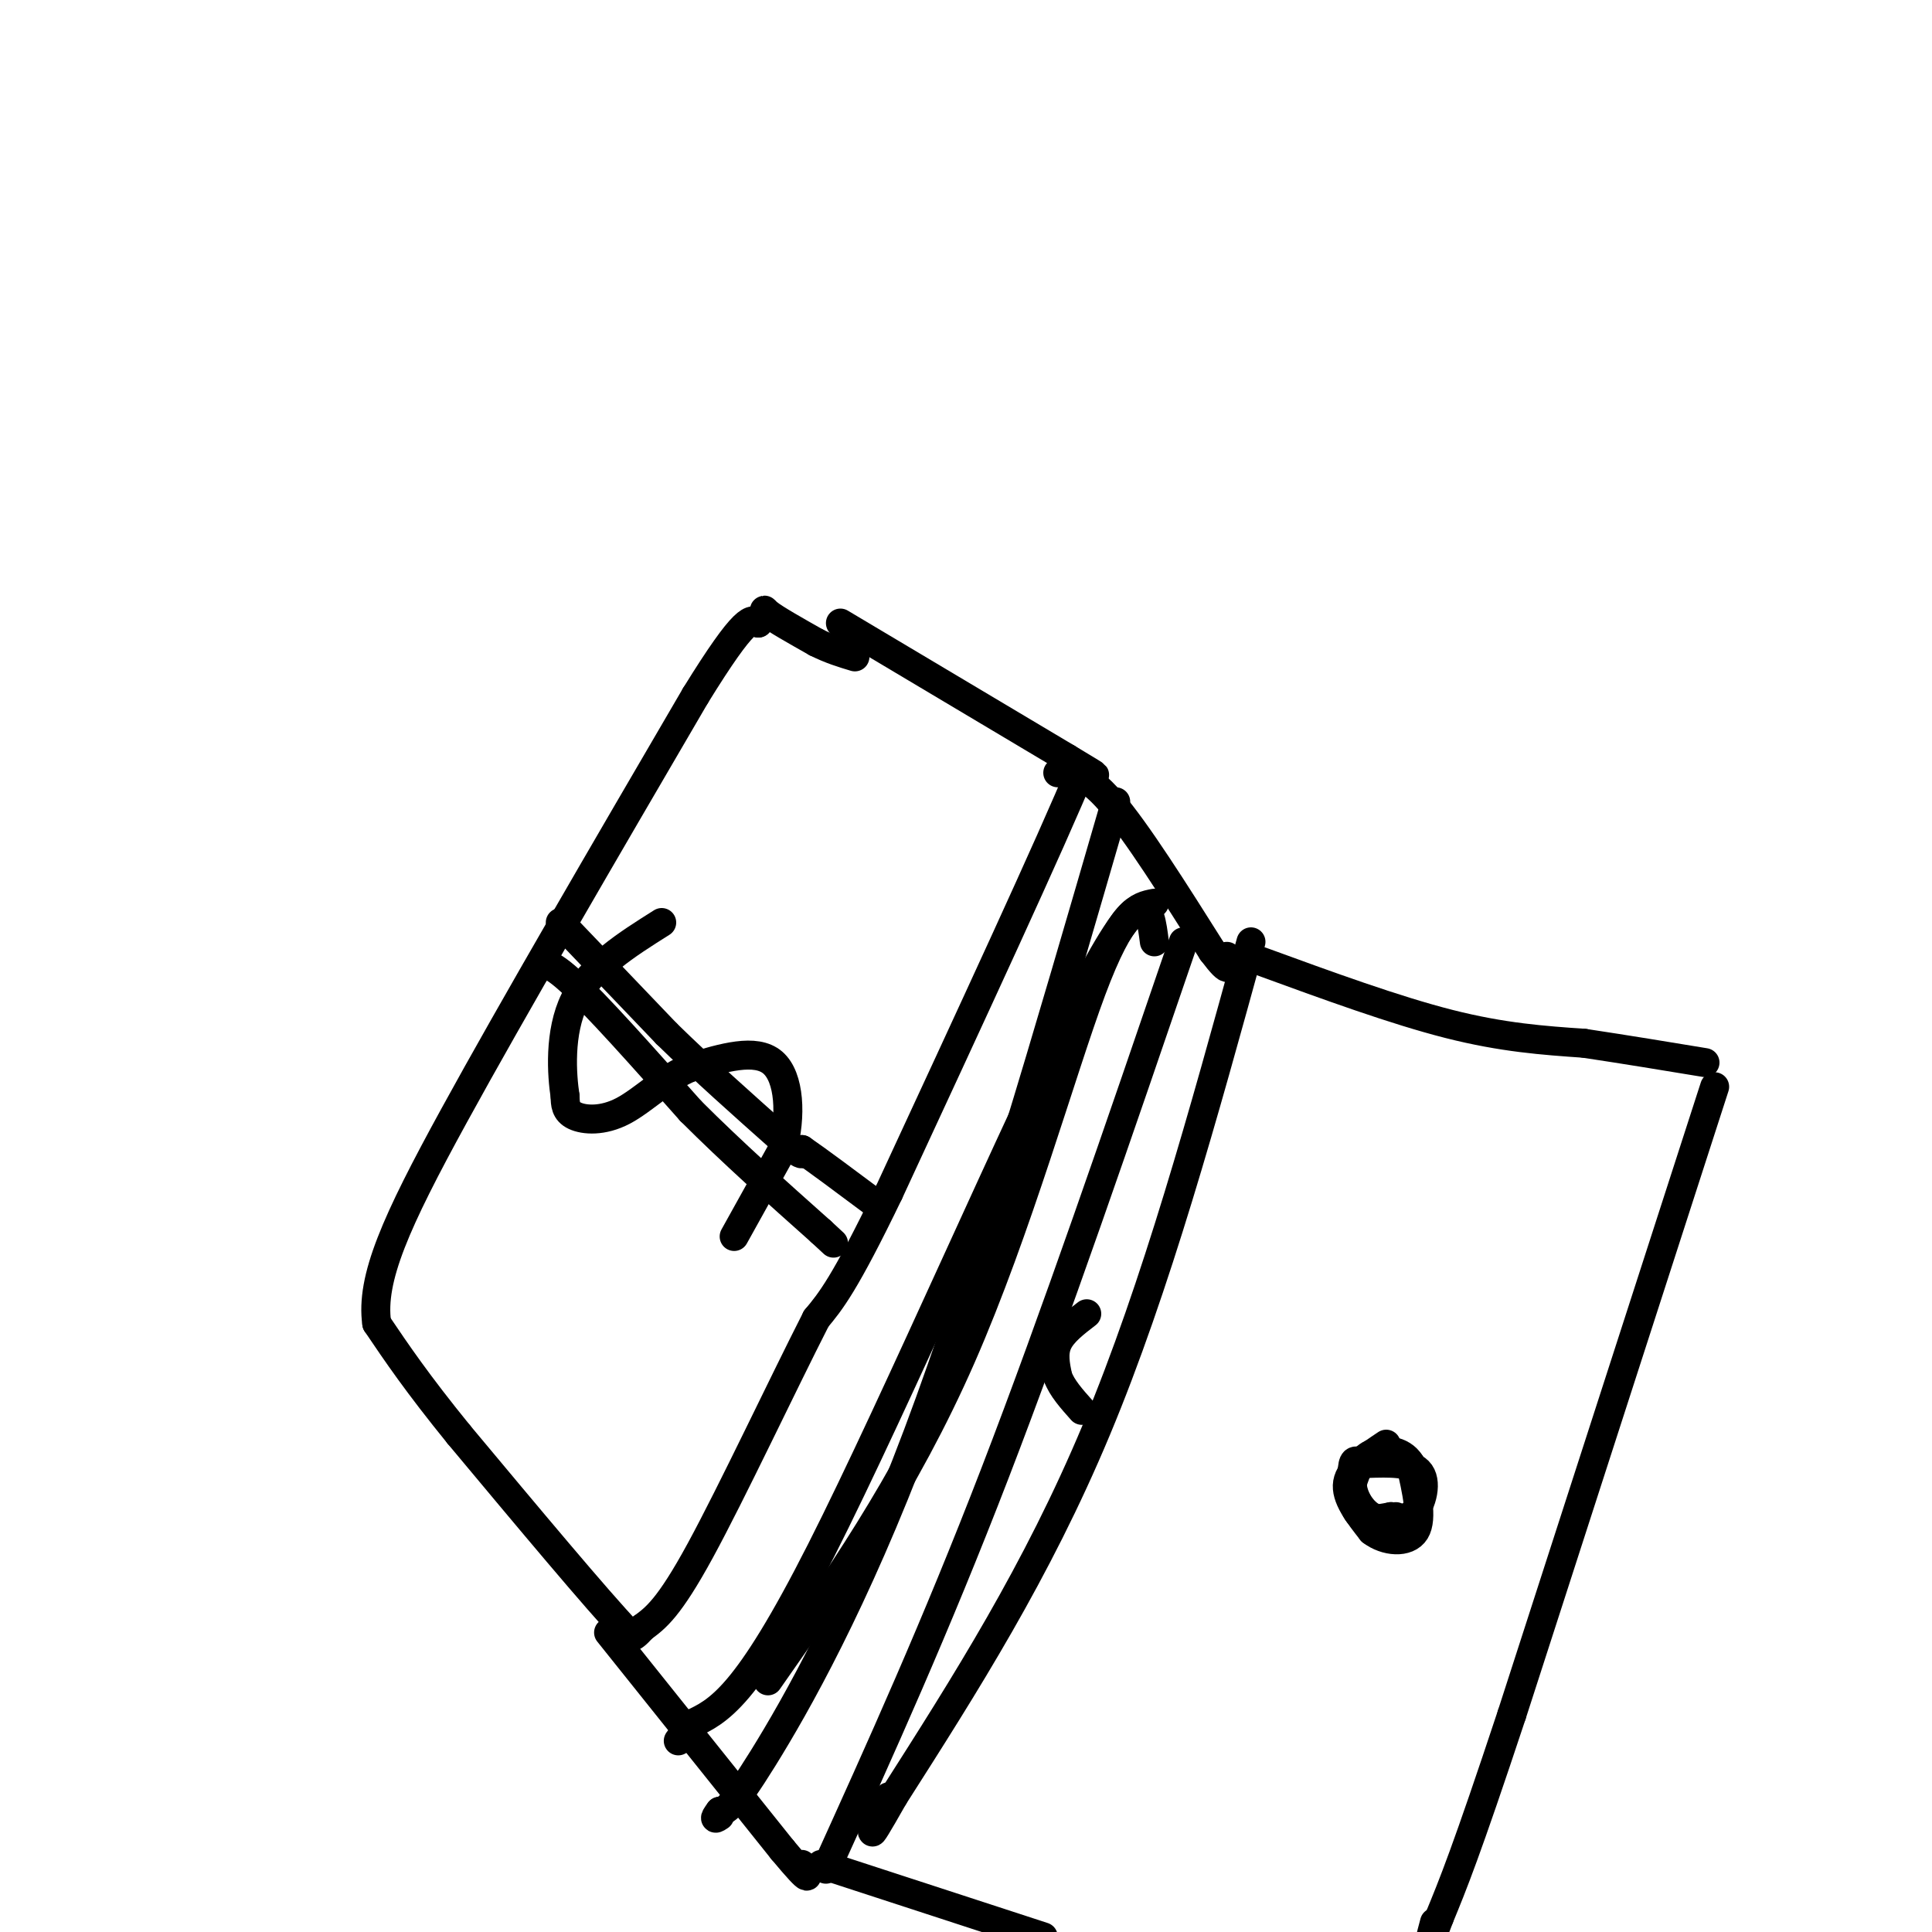 <svg viewBox='0 0 400 400' version='1.1' xmlns='http://www.w3.org/2000/svg' xmlns:xlink='http://www.w3.org/1999/xlink'><g fill='none' stroke='#000000' stroke-width='6' stroke-linecap='round' stroke-linejoin='round'><path d='M174,129c0.000,0.000 47.000,28.000 47,28'/><path d='M221,157c8.333,5.000 5.667,3.500 3,2'/><path d='M224,159c-6.167,15.000 -23.083,51.500 -40,88'/><path d='M184,247c-9.167,19.000 -12.083,22.500 -15,26'/><path d='M169,273c-7.133,14.000 -17.467,36.000 -24,48c-6.533,12.000 -9.267,14.000 -12,16'/><path d='M133,337c-2.500,2.833 -2.750,1.917 -3,1'/><path d='M130,338c-6.333,-6.667 -20.667,-23.833 -35,-41'/><path d='M95,297c-8.667,-10.667 -12.833,-16.833 -17,-23'/><path d='M78,274c-1.311,-9.267 3.911,-20.933 16,-43c12.089,-22.067 31.044,-54.533 50,-87'/><path d='M144,144c10.500,-17.000 11.750,-16.000 13,-15'/><path d='M157,129c2.022,-3.044 0.578,-3.156 2,-2c1.422,1.156 5.711,3.578 10,6'/><path d='M169,133c3.000,1.500 5.500,2.250 8,3'/><path d='M231,166c-13.956,48.111 -27.911,96.222 -41,131c-13.089,34.778 -25.311,56.222 -32,67c-6.689,10.778 -7.844,10.889 -9,11'/><path d='M149,375c-1.500,2.000 -0.750,1.500 0,1'/><path d='M239,187c-3.378,0.644 -6.756,1.289 -13,18c-6.244,16.711 -15.356,49.489 -27,76c-11.644,26.511 -25.822,46.756 -40,67'/><path d='M239,195c-0.933,-7.333 -1.867,-14.667 -15,11c-13.133,25.667 -38.467,84.333 -54,115c-15.533,30.667 -21.267,33.333 -27,36'/><path d='M143,357c-4.500,6.000 -2.250,3.000 0,0'/><path d='M245,195c-13.333,39.000 -26.667,78.000 -39,110c-12.333,32.000 -23.667,57.000 -35,82'/><path d='M259,195c-9.833,35.750 -19.667,71.500 -32,101c-12.333,29.500 -27.167,52.750 -42,76'/><path d='M185,372c-7.167,12.667 -4.083,6.333 -1,0'/><path d='M219,160c2.833,-0.083 5.667,-0.167 11,6c5.333,6.167 13.167,18.583 21,31'/><path d='M251,197c4.000,5.333 3.500,3.167 3,1'/><path d='M126,338c0.000,0.000 36.000,45.000 36,45'/><path d='M162,383c6.667,8.000 5.333,5.500 4,3'/><path d='M152,256c0.000,0.000 10.000,-18.000 10,-18'/><path d='M162,238c1.867,-6.844 1.533,-14.956 -2,-18c-3.533,-3.044 -10.267,-1.022 -17,1'/><path d='M143,221c-5.226,2.083 -9.792,6.792 -14,9c-4.208,2.208 -8.060,1.917 -10,1c-1.940,-0.917 -1.970,-2.458 -2,-4'/><path d='M117,227c-0.667,-4.356 -1.333,-13.244 2,-20c3.333,-6.756 10.667,-11.378 18,-16'/><path d='M111,201c0.833,-1.417 1.667,-2.833 7,2c5.333,4.833 15.167,15.917 25,27'/><path d='M143,230c8.667,8.667 17.833,16.833 27,25'/><path d='M170,255c4.500,4.167 2.250,2.083 0,0'/><path d='M116,191c0.000,0.000 22.000,23.000 22,23'/><path d='M138,214c7.667,7.500 15.833,14.750 24,22'/><path d='M162,236c4.667,4.000 4.333,3.000 4,2'/><path d='M166,238c3.167,2.167 9.083,6.583 15,11'/><path d='M181,249c2.500,1.833 1.250,0.917 0,0'/><path d='M261,199c13.917,5.083 27.833,10.167 39,13c11.167,2.833 19.583,3.417 28,4'/><path d='M328,216c8.833,1.333 16.917,2.667 25,4'/><path d='M170,386c0.000,0.000 46.000,15.000 46,15'/><path d='M355,225c0.000,0.000 -42.000,130.000 -42,130'/><path d='M313,355c-9.500,28.667 -12.250,35.333 -15,42'/><path d='M298,397c-2.667,7.167 -1.833,4.083 -1,1'/><path d='M225,272c-2.500,1.917 -5.000,3.833 -6,6c-1.000,2.167 -0.500,4.583 0,7'/><path d='M219,285c0.833,2.333 2.917,4.667 5,7'/><path d='M287,299c-3.750,2.500 -7.500,5.000 -8,8c-0.500,3.000 2.250,6.500 5,10'/><path d='M284,317c2.822,2.178 7.378,2.622 9,0c1.622,-2.622 0.311,-8.311 -1,-14'/><path d='M292,303c-1.756,-2.889 -5.644,-3.111 -8,-2c-2.356,1.111 -3.178,3.556 -4,6'/><path d='M280,307c-0.089,2.489 1.689,5.711 4,7c2.311,1.289 5.156,0.644 8,0'/><path d='M292,314c2.178,-1.911 3.622,-6.689 2,-9c-1.622,-2.311 -6.311,-2.156 -11,-2'/><path d='M283,303c-2.357,-0.607 -2.750,-1.125 -3,1c-0.250,2.125 -0.357,6.893 1,9c1.357,2.107 4.179,1.554 7,1'/><path d='M288,314c1.333,0.167 1.167,0.083 1,0'/></g>
</svg>